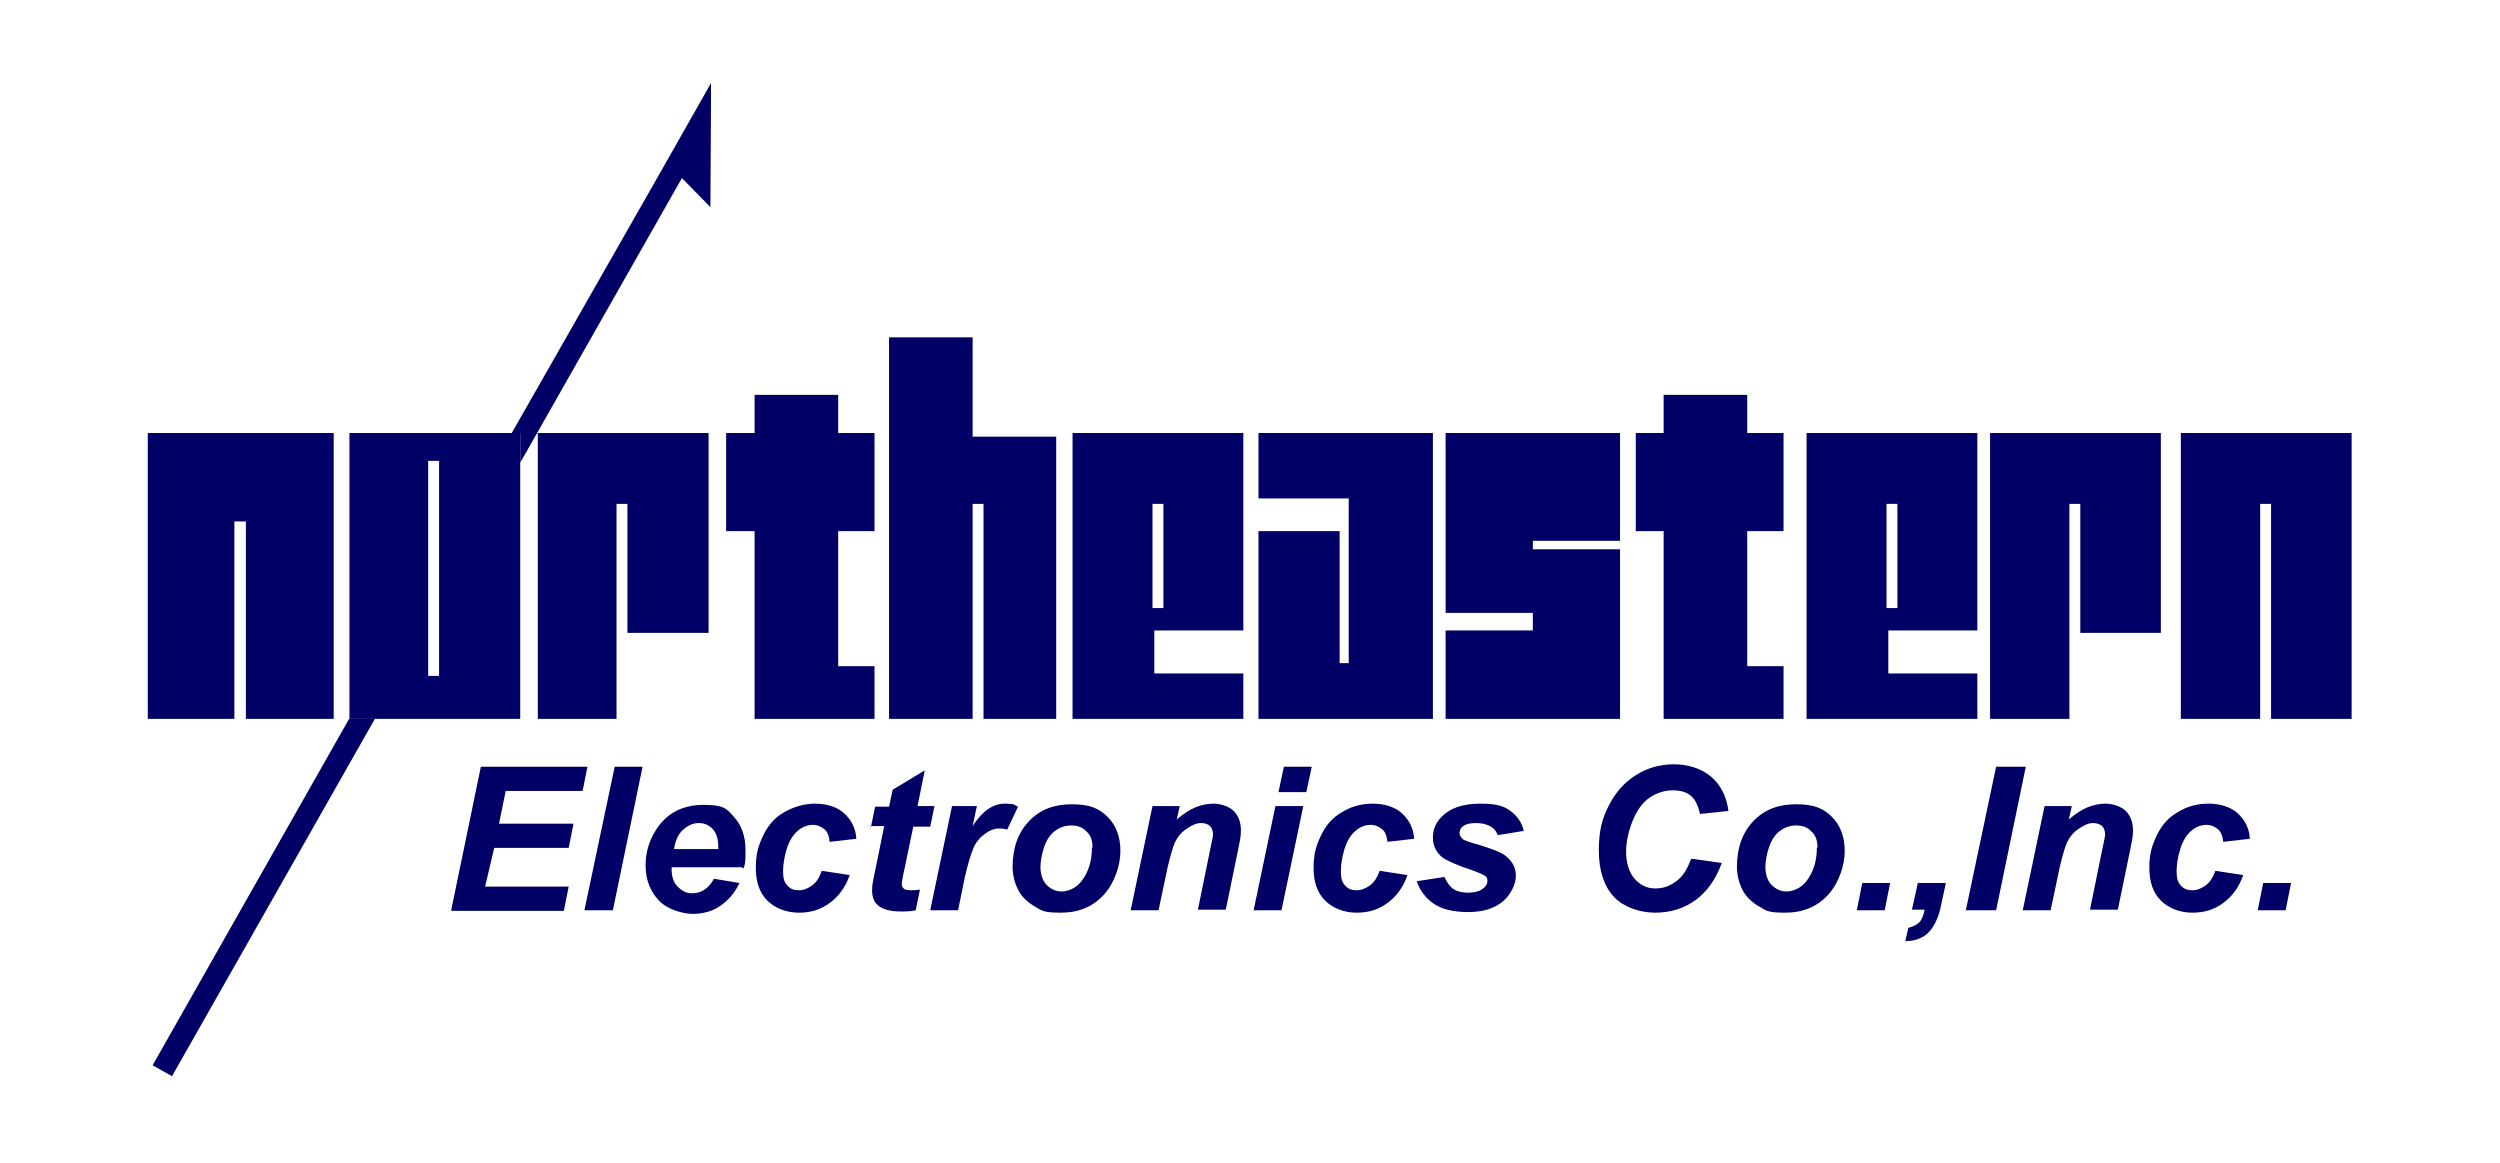 <?xml version="1.0" encoding="UTF-8"?>
<svg id="Layer_1" xmlns="http://www.w3.org/2000/svg" version="1.1" viewBox="0 0 412.8 192.1">
  <!-- Generator: Adobe Illustrator 29.3.1, SVG Export Plug-In . SVG Version: 2.1.0 Build 151)  -->
  <defs>
    <style>
      .st0 {
        fill: #006;
      }
    </style>
  </defs>
  <polygon class="st0" points="55.1 71.5 55.1 118.7 40.6 118.7 40.6 86.1 38.7 86.1 38.7 118.7 24.4 118.7 24.4 71.5 55.1 71.5"/>
  <polygon class="st0" points="174.4 72.1 174.4 118.7 162.4 118.7 162.4 83.2 160.6 83.2 160.6 118.7 146.8 118.7 146.8 55.7 160.6 55.7 160.6 72.1 174.4 72.1"/>
  <polygon class="st0" points="117 71.5 117 104.5 103.6 104.5 103.6 83.2 101.8 83.2 101.8 118.7 88.8 118.7 88.8 71.5 117 71.5"/>
  <path class="st0" d="M205.3,104.1v-32.6h-28.2v47.2h28.2v-7.5h-14.7v-7.1s14.7,0,14.7,0ZM190.3,100.4v-17.2h1.8v17.2h-1.8Z"/>
  <polygon class="st0" points="236.6 71.5 236.6 118.7 207.8 118.7 207.8 87.7 221.2 87.7 221.2 109.5 222.7 109.5 222.7 82.3 207.8 82.3 207.8 71.5 236.6 71.5"/>
  <polygon class="st0" points="253.1 89.3 253.1 90.7 267.5 90.7 267.5 118.7 238.7 118.7 238.7 104.1 253.1 104.1 253.1 101.2 238.7 101.2 238.7 71.5 267.5 71.5 267.5 89.3 253.1 89.3"/>
  <path class="st0" d="M326.5,104.1v-32.6h-28.2v47.2h28.2v-7.5h-14.7v-7.1s14.7,0,14.7,0ZM311.5,100.4v-17.2h1.8v17.2h-1.8Z"/>
  <path class="st0" d="M57.7,71.5v47.2h28.2v-47.2s-28.2,0-28.2,0ZM72.5,111.6h-1.8v-35.5h1.8v35.5Z"/>
  <polygon class="st0" points="356.8 71.5 356.8 104.5 343.5 104.5 343.5 83.2 341.7 83.2 341.7 118.7 328.6 118.7 328.6 71.5 356.8 71.5"/>
  <polygon class="st0" points="388.3 71.5 388.3 118.7 375 118.7 375 83.2 373.2 83.2 373.2 118.7 360.1 118.7 360.1 71.5 388.3 71.5"/>
  <polygon class="st0" points="144.4 87.7 144.4 71.5 138.4 71.5 138.4 65.2 124.6 65.2 124.6 71.5 119.9 71.5 119.9 87.7 124.6 87.7 124.6 118.7 138.4 118.7 144.4 118.7 144.4 110 138.4 110 138.4 87.7 144.4 87.7"/>
  <polygon class="st0" points="294.5 87.7 294.5 71.5 288.5 71.5 288.5 65.2 274.7 65.2 274.7 71.5 270.1 71.5 270.1 87.7 274.7 87.7 274.7 118.7 288.5 118.7 294.5 118.7 294.5 110 288.5 110 288.5 87.7 294.5 87.7"/>
  <g>
    <path class="st0" d="M74.5,150.3l4.9-23.7h17.6l-.8,4h-12.7l-1.1,5.4h12.3l-.8,4h-12.3l-1.5,6.4h13.8l-.8,4h-18.5,0Z"/>
    <path class="st0" d="M96.5,150.3l5-23.7h4.6l-4.9,23.7h-4.6Z"/>
    <path class="st0" d="M122.5,143.2h-11.6c0,.2,0,.3,0,.4,0,1.1.3,2.1,1,2.8.7.7,1.4,1.1,2.4,1.1,1.5,0,2.7-.8,3.6-2.4l4.2.7c-.8,1.7-1.9,2.9-3.2,3.8s-2.9,1.3-4.5,1.3-4.2-.7-5.6-2.2-2.2-3.4-2.2-5.8.7-4.4,2-6.3c1.8-2.5,4.3-3.7,7.6-3.7s3.8.6,5,2c1.2,1.3,1.9,3.1,1.9,5.5s-.1,2.1-.3,3h0ZM118.6,140.3c0-.2,0-.4,0-.5,0-1.3-.3-2.2-.9-2.9-.6-.6-1.3-1-2.3-1s-1.8.4-2.6,1.1c-.8.7-1.3,1.8-1.5,3.2h7.3,0Z"/>
    <path class="st0" d="M135.8,143.8l4.5.7c-.7,2-1.8,3.5-3.3,4.6s-3.1,1.6-5.1,1.6-3.9-.7-5.2-2-1.9-3.1-1.9-5.4.4-3.6,1.2-5.3c.8-1.7,1.9-3,3.5-3.9s3.3-1.4,5.1-1.4,3.6.5,4.8,1.6c1.2,1.1,1.9,2.5,2,4.2l-4.4.5c-.1-1-.4-1.7-.9-2.1s-1.1-.7-1.9-.7-1.7.3-2.5,1-1.4,1.7-1.8,3c-.4,1.3-.6,2.6-.6,3.7s.2,1.8.7,2.3c.5.6,1.1.8,1.9.8s1.5-.3,2.2-.8,1.2-1.3,1.6-2.4h0Z"/>
    <path class="st0" d="M143.8,136.6l.7-3.4h2.3l.6-2.8,5.3-3.2-1.2,5.9h2.8l-.7,3.4h-2.8l-1.5,7.2c-.3,1.3-.4,2.1-.4,2.2,0,.4.1.6.3.8s.6.3,1.2.3.7,0,1.5-.1l-.7,3.4c-.8.2-1.6.2-2.5.2-1.6,0-2.8-.3-3.6-.9s-1.1-1.5-1.1-2.6.2-1.7.6-3.7l1.4-6.9h-2.3,0Z"/>
    <path class="st0" d="M157,133.1h4.3l-.7,3.3c1.6-2.5,3.4-3.7,5.3-3.7s1.4.2,2.2.5l-1.8,3.8c-.4-.2-.9-.2-1.3-.2-.8,0-1.6.3-2.4.9-.8.6-1.5,1.4-1.9,2.4s-.9,2.6-1.4,4.8l-1.1,5.4h-4.6l3.6-17.2h0Z"/>
    <path class="st0" d="M167.2,143.2c0-3.2.9-5.7,2.7-7.6s4.1-2.8,7.1-2.8,4.5.7,5.9,2.1c1.4,1.4,2.1,3.3,2.1,5.6s-.9,5.2-2.7,7.2-4.2,3-7.1,3-3.1-.3-4.3-1-2.2-1.6-2.8-2.8c-.6-1.2-.9-2.5-.9-3.8h0ZM180.4,139.9c0-1.1-.3-2-1-2.6-.6-.7-1.5-1-2.5-1s-1.9.3-2.7.9c-.8.6-1.4,1.5-1.8,2.7-.4,1.2-.6,2.3-.6,3.3s.3,2.2,1,2.9,1.5,1.1,2.5,1.1,2.3-.5,3.2-1.6c1.2-1.5,1.8-3.4,1.8-5.6h0Z"/>
    <path class="st0" d="M190.4,133.1h4.4l-.5,2.2c1.1-.9,2.1-1.6,3.1-2,1-.4,2-.6,3-.6s2.5.4,3.3,1.2,1.2,1.9,1.2,3.2-.2,1.7-.5,3.4l-2,9.7h-4.6l2-9.8c.3-1.5.5-2.3.5-2.6,0-.6-.2-1.1-.5-1.4s-.8-.5-1.5-.5-1.4.3-2.3.9-1.5,1.3-2,2.3c-.3.7-.7,2-1.2,4.1l-1.5,7.1h-4.6l3.6-17.2h0Z"/>
    <path class="st0" d="M210.6,133.1h4.6l-3.6,17.2h-4.6l3.6-17.2ZM212,126.6h4.6l-.9,4.2h-4.6l.9-4.2Z"/>
    <path class="st0" d="M227.9,143.8l4.5.7c-.7,2-1.8,3.5-3.3,4.6s-3.1,1.6-5.1,1.6-3.9-.7-5.2-2-1.9-3.1-1.9-5.4.4-3.6,1.2-5.3c.8-1.7,1.9-3,3.5-3.9,1.6-1,3.3-1.4,5.1-1.4s3.6.5,4.8,1.6c1.2,1.1,1.9,2.5,2,4.2l-4.4.5c-.1-1-.4-1.7-.9-2.1s-1.1-.7-1.9-.7-1.7.3-2.5,1c-.8.7-1.4,1.7-1.8,3s-.6,2.6-.6,3.7.2,1.8.7,2.3c.5.6,1.1.8,1.9.8s1.5-.3,2.2-.8,1.2-1.3,1.6-2.4h0Z"/>
    <path class="st0" d="M234,145.5l4.5-.7c.4.9.9,1.6,1.5,2,.6.4,1.4.6,2.4.6s1.9-.2,2.5-.7c.4-.3.7-.7.7-1.2s-.1-.6-.3-.8c-.2-.2-.9-.5-1.9-.9-2.8-.9-4.5-1.7-5.2-2.2-1-.8-1.6-1.9-1.6-3.3s.5-2.5,1.5-3.5c1.4-1.4,3.5-2.1,6.3-2.1s3.9.4,5,1.2,1.9,1.9,2.2,3.3l-4.3.7c-.2-.6-.6-1.1-1.1-1.4-.7-.4-1.5-.6-2.5-.6s-1.7.2-2.1.5c-.4.3-.6.7-.6,1.1s.2.8.6,1.1c.3.2,1.1.5,2.6.9,2.3.7,3.8,1.3,4.5,1.9,1.1.9,1.6,2,1.6,3.2s-.7,3-2.1,4.2c-1.4,1.2-3.3,1.8-5.8,1.8s-4.4-.5-5.7-1.4-2.3-2.2-2.8-3.8h0Z"/>
    <path class="st0" d="M279.4,141.8l4.9.7c-1,2.7-2.4,4.7-4.3,6.1-1.9,1.4-4.2,2.1-6.7,2.1s-5.2-.9-6.8-2.6c-1.6-1.7-2.5-4.3-2.5-7.6s.5-5.2,1.6-7.4c1.1-2.2,2.6-3.9,4.5-5.1,1.9-1.2,4-1.8,6.3-1.8s4.6.7,6.2,2.1c1.6,1.4,2.5,3.3,2.8,5.6l-4.7.5c-.3-1.4-.8-2.4-1.5-3s-1.7-.9-3-.9-2.6.4-3.8,1.2c-1.2.8-2.1,2.1-2.8,3.8s-1.1,3.5-1.1,5.2.5,3.4,1.4,4.4,2,1.6,3.4,1.6,2.4-.4,3.5-1.2c1.1-.8,1.8-2,2.4-3.6h0Z"/>
    <path class="st0" d="M286.8,143.2c0-3.2.9-5.7,2.7-7.6s4.1-2.8,7.1-2.8,4.5.7,5.9,2.1,2.1,3.3,2.1,5.6-.9,5.2-2.7,7.2-4.2,3-7.1,3-3.1-.3-4.3-1-2.2-1.6-2.8-2.8-.9-2.5-.9-3.8h0ZM300.1,139.9c0-1.1-.3-2-1-2.6-.6-.7-1.5-1-2.5-1s-1.9.3-2.7.9c-.8.6-1.4,1.5-1.8,2.7-.4,1.2-.6,2.3-.6,3.3s.3,2.2,1,2.9c.7.7,1.5,1.1,2.5,1.1s2.3-.5,3.2-1.6c1.2-1.5,1.8-3.4,1.8-5.6h0Z"/>
    <path class="st0" d="M307.5,145.8h4.6l-.9,4.5h-4.6l.9-4.5Z"/>
    <path class="st0" d="M316.6,145.8h4.7l-.8,3.7c-.4,2.1-1.2,3.6-2.1,4.5s-2.2,1.4-3.8,1.4l.5-2.2c.8-.2,1.4-.5,1.8-.9s.7-1.1.9-2.1h-2.1l1-4.5h0Z"/>
    <path class="st0" d="M324.6,150.3l5-23.7h4.9l-4.9,23.7h-4.9,0Z"/>
    <path class="st0" d="M337.7,133.1h4.4l-.5,2.2c1.1-.9,2.1-1.6,3.1-2s2-.6,3-.6,2.5.4,3.3,1.2,1.2,1.9,1.2,3.2-.2,1.7-.5,3.4l-2,9.7h-4.6l2-9.8c.3-1.5.5-2.3.5-2.6,0-.6-.2-1.1-.5-1.4-.4-.3-.8-.5-1.5-.5s-1.4.3-2.3.9-1.5,1.3-2,2.3c-.3.7-.7,2-1.2,4.1l-1.5,7.1h-4.6l3.6-17.2h0Z"/>
    <path class="st0" d="M365.9,143.8l4.5.7c-.7,2-1.8,3.5-3.3,4.6s-3.1,1.6-5.1,1.6-3.9-.7-5.2-2-1.9-3.1-1.9-5.4.4-3.6,1.2-5.3c.8-1.7,1.9-3,3.5-3.9,1.6-1,3.3-1.4,5.1-1.4s3.6.5,4.8,1.6c1.2,1.1,1.9,2.5,2,4.2l-4.4.5c-.1-1-.4-1.7-.9-2.1s-1.1-.7-1.9-.7-1.7.3-2.5,1c-.8.7-1.4,1.7-1.8,3s-.6,2.6-.6,3.7.2,1.8.7,2.3c.5.6,1.1.8,1.9.8s1.5-.3,2.2-.8,1.2-1.3,1.6-2.4h0Z"/>
    <path class="st0" d="M373.7,145.8h4.6l-.9,4.5h-4.6l.9-4.5Z"/>
  </g>
  <polygon class="st0" points="57.7 118.7 61.9 118.7 28.4 177.7 25.2 175.9 57.7 118.6 57.7 118.7"/>
  <polygon class="st0" points="117.4 13.7 117.4 17 117.3 34.2 112.6 29.4 85.9 76.4 85.9 71.5 84.5 71.5 109.3 28 117.3 13.9 117.4 13.7"/>
</svg>